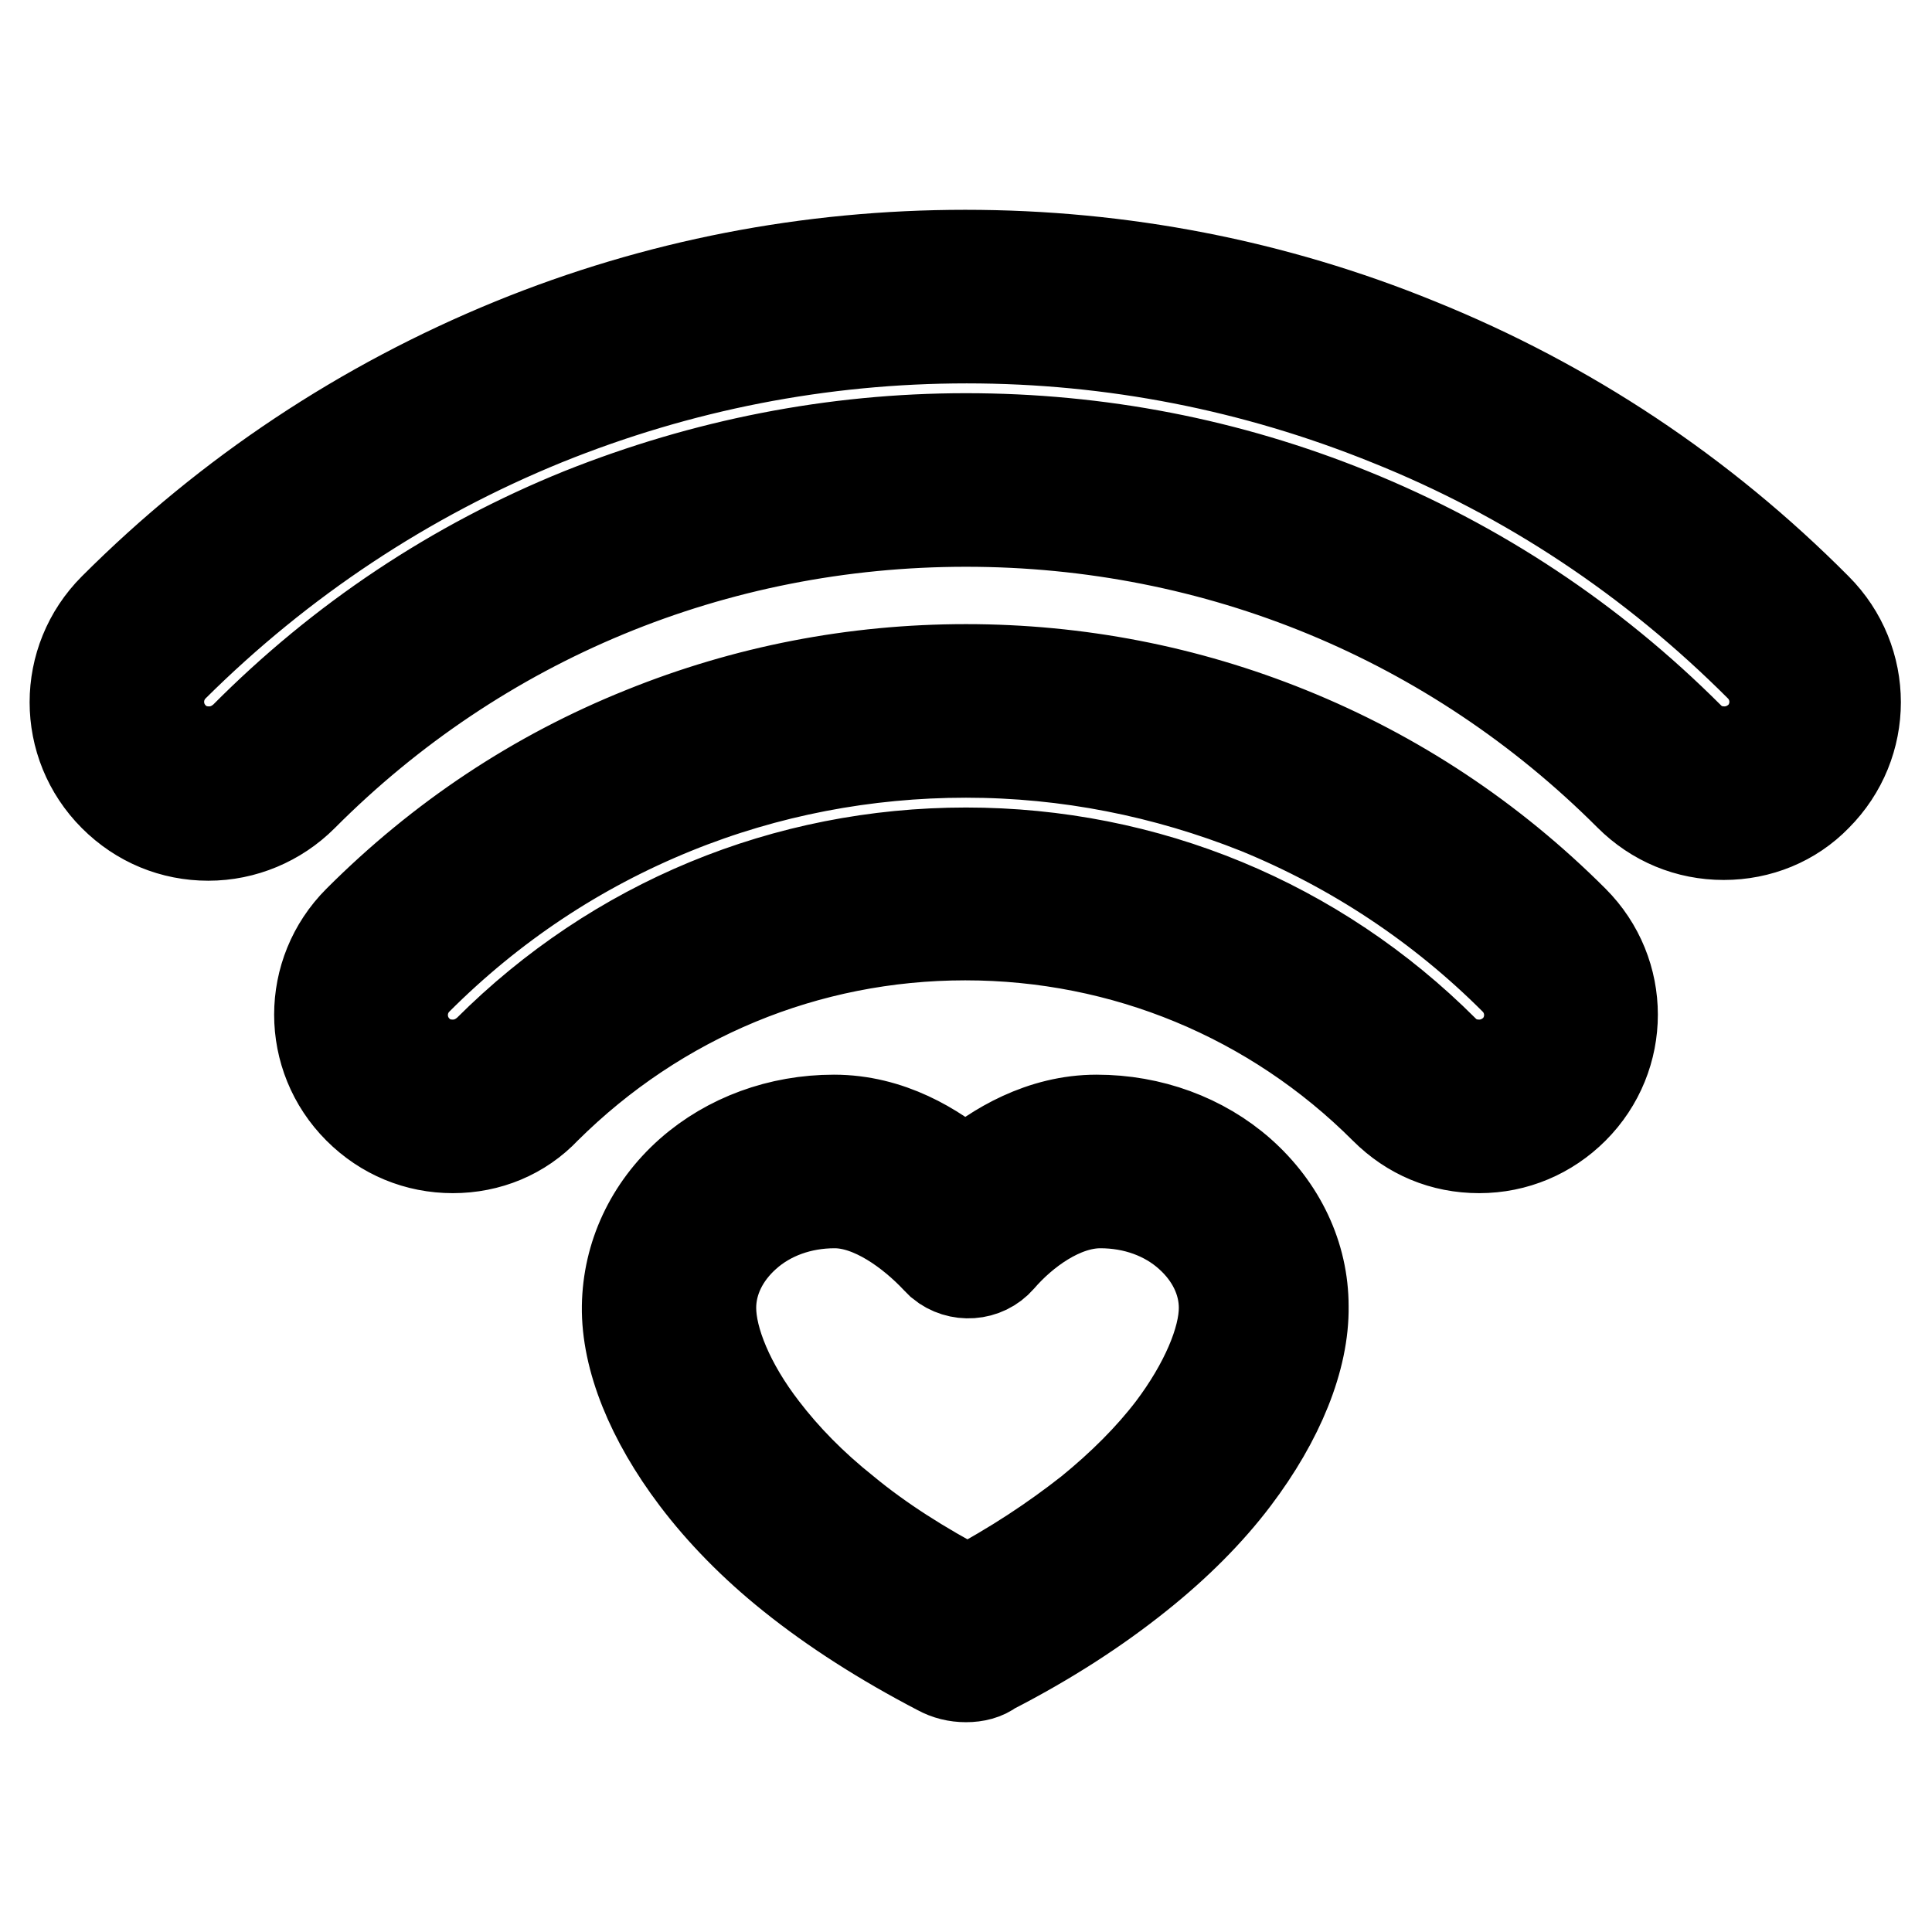 <?xml version="1.0" encoding="utf-8"?>
<!-- Svg Vector Icons : http://www.onlinewebfonts.com/icon -->
<!DOCTYPE svg PUBLIC "-//W3C//DTD SVG 1.1//EN" "http://www.w3.org/Graphics/SVG/1.1/DTD/svg11.dtd">
<svg version="1.1" xmlns="http://www.w3.org/2000/svg" xmlns:xlink="http://www.w3.org/1999/xlink" x="0px" y="0px" viewBox="0 0 256 256" enable-background="new 0 0 256 256" xml:space="preserve">
<g> <path stroke-width="12" fill-opacity="0" stroke="#000000"  d="M228.4,110.6c-4.7,0-9.1-1.8-12.5-5.2C192.5,82,161.3,69.1,128,69.1S63.5,82,40.1,105.5 c-3.3,3.3-7.8,5.2-12.5,5.2s-9.1-1.8-12.5-5.2c-6.9-6.9-6.9-18,0-24.9c15.2-15.2,33-27,52.8-35.1c19.1-7.8,39.3-11.7,60-11.7 c20.7,0,40.9,3.9,60,11.7c19.8,8,37.6,19.8,52.8,35.1c6.9,6.9,6.9,18,0,24.9C237.5,108.8,233.1,110.6,228.4,110.6z M128,58.1 c17.6,0,34.7,3.3,51,9.9c16.8,6.8,31.9,16.8,44.8,29.7c1.3,1.3,2.9,1.9,4.7,1.9s3.4-0.7,4.7-1.9c2.6-2.6,2.6-6.8,0-9.4 c-14.2-14.2-30.7-25.2-49.2-32.6c-17.8-7.2-36.6-10.9-55.9-10.9c-19.3,0-38.1,3.7-55.9,10.9c-18.4,7.5-35,18.5-49.2,32.6 c-2.6,2.6-2.6,6.8,0,9.4c1.3,1.3,2.9,1.9,4.7,1.9s3.4-0.7,4.7-1.9C45.2,84.8,60.2,74.8,77,68C93.3,61.5,110.4,58.1,128,58.1z  M60,152.1c-4.7,0-9.1-1.8-12.5-5.2c-6.9-6.9-6.9-18,0-24.9c10.9-10.9,23.5-19.3,37.7-25c13.6-5.5,28-8.3,42.8-8.3 c14.8,0,29.2,2.8,42.8,8.3c14.1,5.7,26.8,14.1,37.7,25c6.9,6.9,6.9,18,0,24.9c-3.3,3.3-7.7,5.2-12.5,5.2s-9.1-1.8-12.5-5.2 c-14.8-14.8-34.6-23-55.6-23c-21,0-40.7,8.2-55.6,23C69.1,150.3,64.7,152.1,60,152.1z M128,99.7c-13.3,0-26.4,2.5-38.7,7.5 c-12.8,5.2-24.2,12.8-34,22.6c-2.6,2.6-2.6,6.8,0,9.4c1.3,1.3,2.9,1.9,4.7,1.9c1.8,0,3.4-0.7,4.7-1.9C81.6,122.3,104.1,113,128,113 c23.9,0,46.4,9.3,63.3,26.2c1.3,1.3,2.9,1.9,4.7,1.9c1.8,0,3.4-0.7,4.7-1.9c2.6-2.6,2.6-6.8,0-9.4c-9.8-9.8-21.3-17.4-34-22.6 C154.4,102.3,141.4,99.7,128,99.7L128,99.7z M128,222.2c-1.3,0-2.5-0.3-3.6-0.9c-7.3-3.8-13.9-8-19.5-12.5c-5-4-9.3-8.4-12.7-12.9 c-5.9-7.8-9.2-15.9-9.1-22.8c0.1-6.7,3-13,8.3-17.7c5.1-4.5,11.9-7,19.1-7c7.4,0,13.4,3.7,17.4,7.1c4-3.4,10.1-7.1,17.4-7.1 c7.2,0,14,2.5,19.1,7c5.3,4.7,8.3,11,8.3,17.7c0.1,6.9-3.2,15-9.1,22.8c-3.4,4.5-7.7,8.8-12.7,12.8c-5.6,4.5-12.1,8.7-19.5,12.5 C130.5,221.9,129.3,222.2,128,222.2L128,222.2z M110.6,159.4c-4.5,0-8.7,1.5-11.8,4.3c-2.9,2.6-4.6,6-4.6,9.6 c0,4.3,2.5,10.3,6.9,16c2.9,3.8,6.5,7.5,10.9,11c4.6,3.8,10.1,7.3,16.2,10.5c6.1-3.2,11.5-6.8,16.2-10.5c4.3-3.5,8-7.2,10.9-11 c4.3-5.7,6.9-11.7,6.9-16c0-3.6-1.7-7-4.6-9.6c-3.1-2.8-7.3-4.3-11.8-4.3c-5.1,0-10.2,3.8-13.3,7.4c-2,2.3-5.5,2.5-7.8,0.6 c-0.2-0.2-0.4-0.4-0.6-0.6C120.8,163.3,115.6,159.4,110.6,159.4L110.6,159.4z"/></g>
</svg>